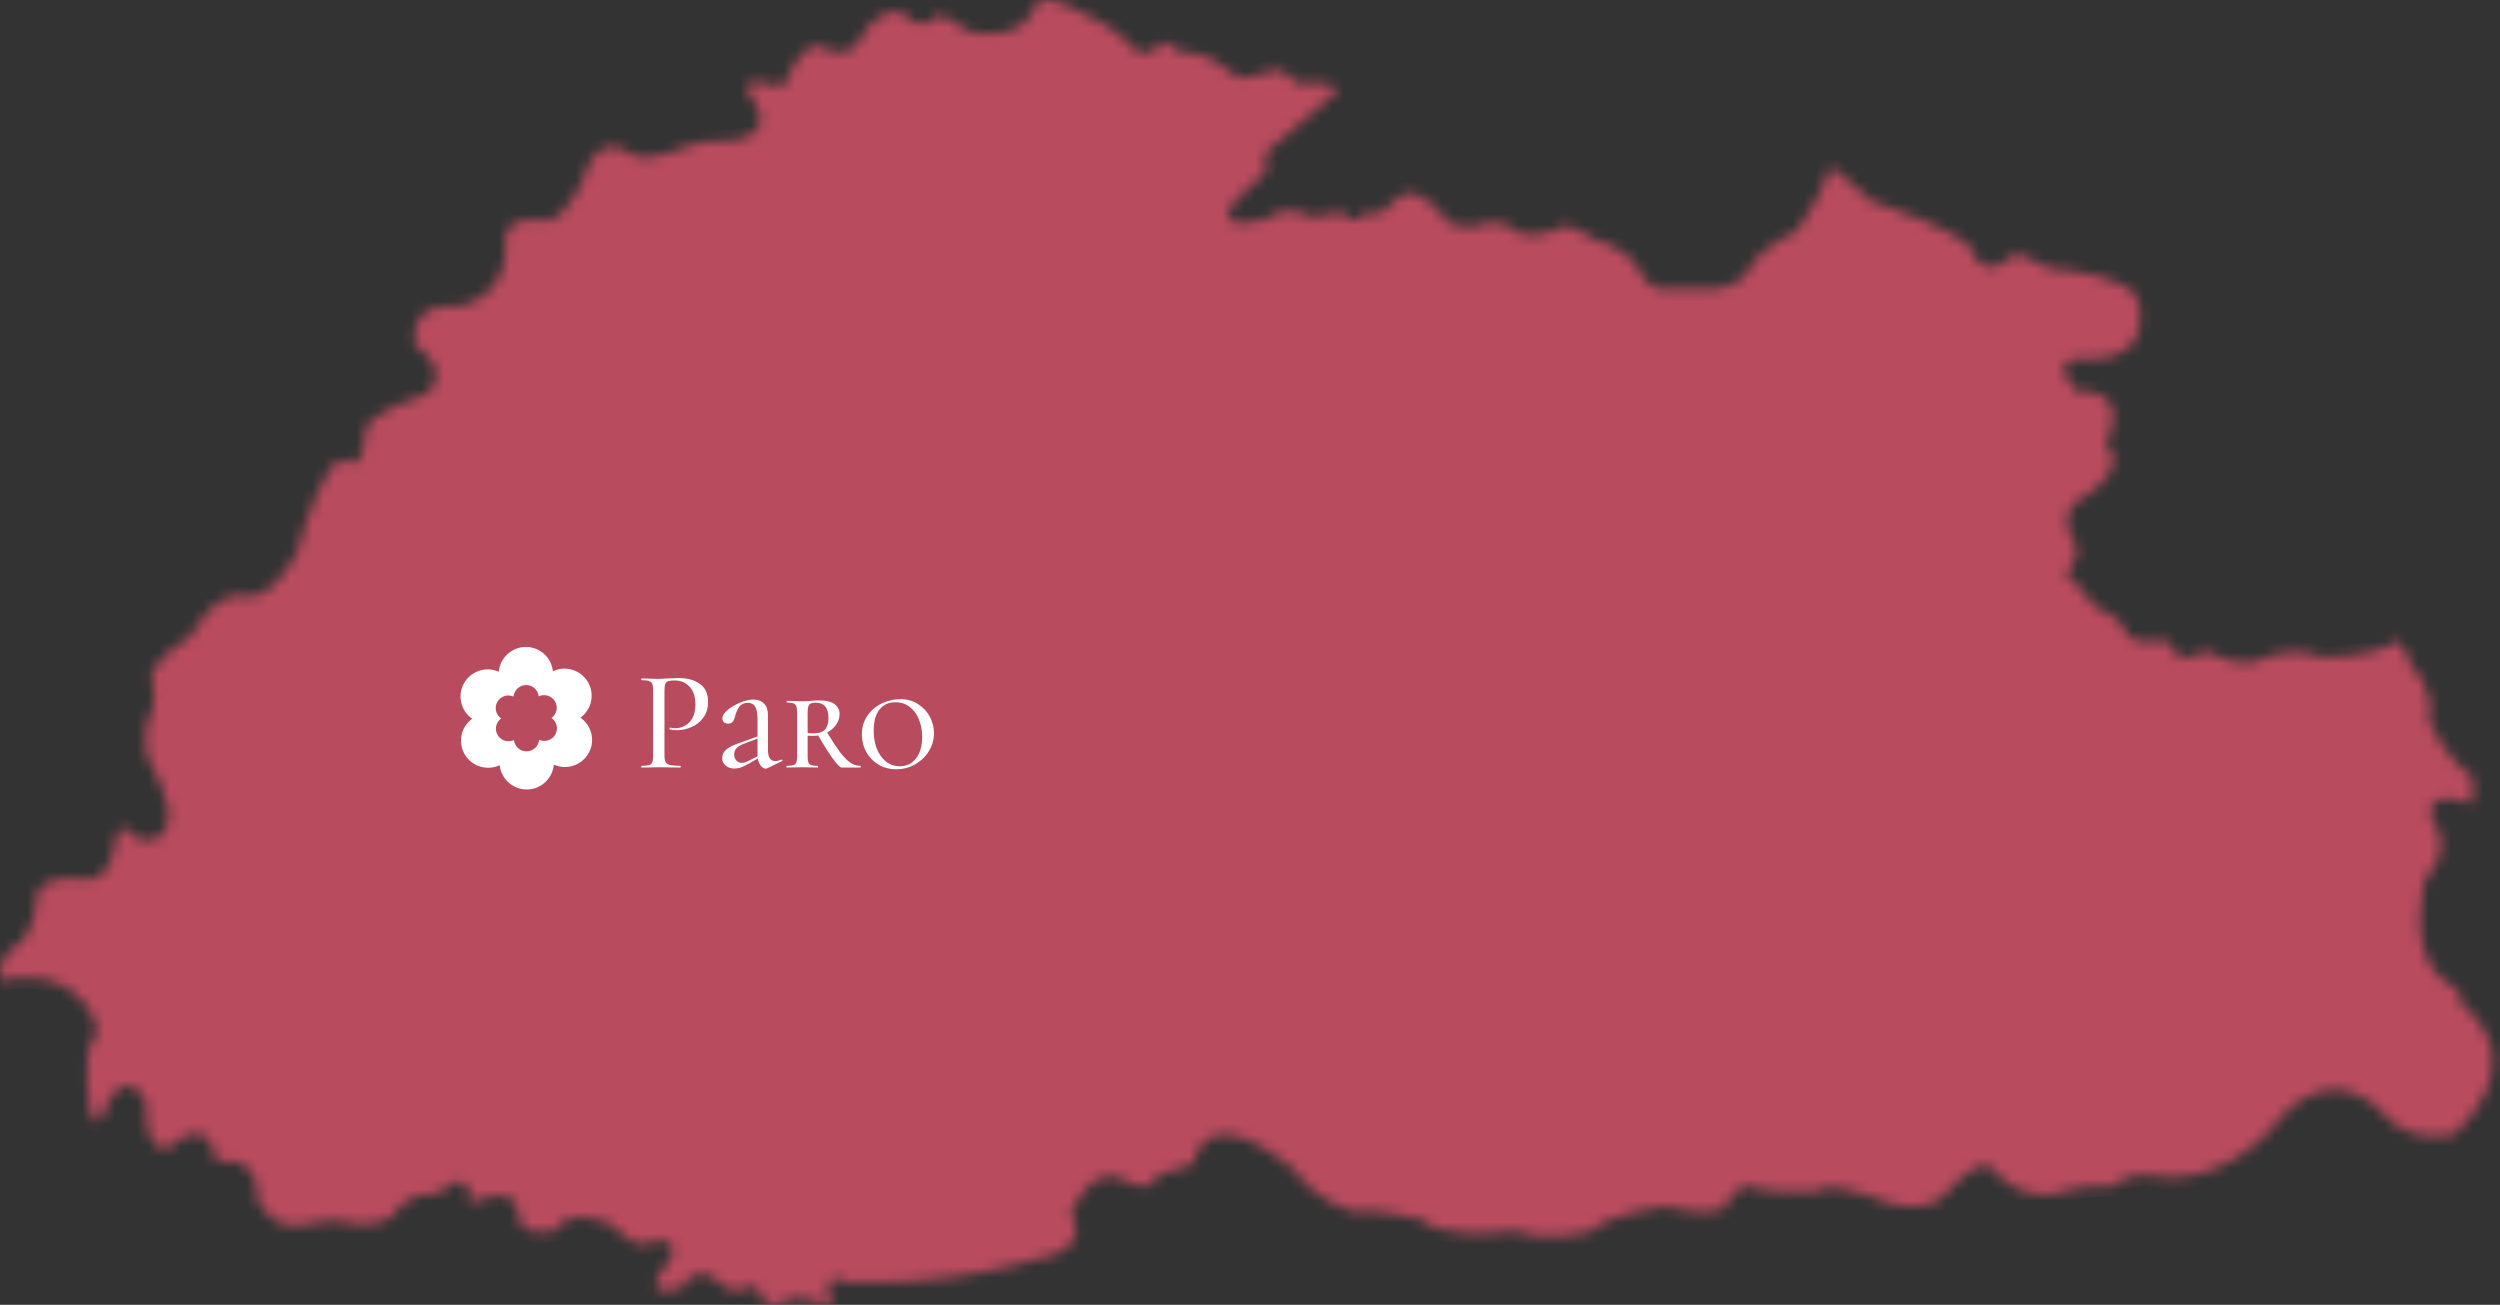 <svg width="228" height="119" viewBox="0 0 228 119" fill="none" xmlns="http://www.w3.org/2000/svg">
<rect x="0" y="0" width="228" height="119" fill="#333333" stroke="none"/>
<path d="M47.976 66.309C48.826 66.309 49.515 65.62 49.515 64.77C49.515 63.92 48.826 63.231 47.976 63.231C47.126 63.231 46.437 63.92 46.437 64.77C46.437 65.62 47.126 66.309 47.976 66.309Z" fill="#B94B5E"/>
<mask id="path-2-inside-1_426_2" fill="white">
<path d="M224.663 91.74L224.541 91.653L224.516 91.511C224.24 89.96 223.654 89.844 223.572 89.836L223.413 89.872L223.311 89.771C219.303 87.097 221.103 80.478 221.182 80.197L221.204 80.117L221.26 80.055C223.854 77.195 221.956 74.915 221.873 74.819L221.834 74.772L221.811 74.714C221.548 74.035 221.602 73.519 221.972 73.184C222.723 72.504 224.546 72.983 225.457 73.283C225.634 72.057 225.486 71.093 225.419 70.746C223.305 69.463 221.645 66.049 221.575 65.901L221.525 65.796L221.548 65.684C222.118 62.894 220.065 60.91 220.044 60.891L219.983 60.832L219.953 60.754C219.213 58.737 218.716 58.475 218.623 58.442L218.616 58.454L218.589 58.469C216.769 59.934 212.1 59.951 211.903 59.951H211.828L211.759 59.926C208.964 58.876 206.675 59.946 206.525 60.02C204.612 61.131 202.001 59.788 201.328 59.404L198.821 60.148L198.68 59.856C198.272 59.012 197.794 58.5 197.296 58.375C196.869 58.266 196.549 58.477 196.535 58.486L196.445 58.546L196.331 58.554C195.414 58.605 193.827 58.399 193.697 57.303C193.628 56.718 192.115 55.756 191.062 55.261L190.948 55.206L190.89 55.099C190.428 54.233 188.629 52.536 188.611 52.519L188.339 52.263L188.611 52.008C189.943 50.756 189.233 49.525 189.178 49.435C187.968 47.772 188.683 46.359 189.23 45.845L189.262 45.814L189.302 45.791C191.399 44.591 192.583 43.349 192.724 42.195C192.838 41.258 192.23 40.685 192.205 40.662L192.017 40.49L192.119 40.261C192.856 38.633 192.932 37.416 192.346 36.641C191.507 35.533 189.548 35.645 189.529 35.646L189.329 35.66L189.203 35.514C188.336 34.508 188.06 33.766 188.359 33.249C188.709 32.644 189.638 32.703 189.782 32.717C192.006 32.85 193.568 32.403 194.422 31.387C195.724 29.841 195.002 27.415 194.954 27.261C194.199 25.352 188.961 24.61 187.001 24.484L186.91 24.478L186.832 24.435C184.717 23.255 183.951 23.132 183.719 23.132L183.733 23.196L183.587 23.333C182.783 24.089 182.023 24.418 181.331 24.312C180.514 24.188 180.139 23.501 180.124 23.472L180.074 23.378L180.085 23.273C180.115 23.01 179.881 22.011 175.641 20.197C173.275 19.185 170.842 18.429 170.817 18.422L170.73 18.396L170.665 18.334C168.289 16.102 167.308 15.422 166.923 15.215C166.128 17.871 164.045 20.825 163.954 20.953L163.9 21.028L163.816 21.07C160.823 22.576 159.927 23.812 159.788 24.024C159.334 25.815 157.004 26.281 156.904 26.3L156.865 26.308H151.923C150.415 26.64 149.578 24.848 149.543 24.771C148.561 22.569 145.549 21.887 145.519 21.88L145.446 21.864L145.385 21.823C143.56 20.605 142.762 20.57 142.504 20.611C142.384 20.63 142.335 20.67 142.322 20.684L142.28 20.776L142.164 20.836C140.574 21.666 138.84 21.353 138.767 21.34L138.663 21.321L138.585 21.254C137.154 20.038 135.891 20.268 135.683 20.317C133.795 21.222 132.036 20.253 131.961 20.211L131.853 20.149L131.805 20.041C131.208 18.71 129.617 17.986 129.601 17.979L129.55 17.956L129.508 17.92C129.21 17.665 128.891 17.563 128.532 17.604C127.597 17.711 126.579 18.769 126.113 19.359C125.83 19.392 125.547 19.424 125.287 19.512L125.269 19.45C125.242 19.355 125.211 19.346 125.199 19.343C124.958 19.275 124.322 19.603 123.749 20.009C123.744 20.009 123.74 20.009 123.735 20.009C123.597 20.017 123.46 20.026 123.323 20.041C123.104 20.054 122.878 20.053 122.693 20.003L122.644 19.236C120.647 19.852 119.457 19.721 119.403 19.715L119.325 19.706L119.257 19.668C117.146 18.505 115.613 19.908 115.598 19.923L115.525 19.991L115.425 20.017C113.416 20.514 112.424 20.479 112.104 19.897C111.635 19.042 113.337 17.576 114.091 16.986L114.102 16.976C116.21 15.457 115.44 14.423 115.407 14.38L115.202 14.117L115.456 13.893L121.703 8.586C121.842 8.334 121.866 8.143 121.776 8.017C121.427 7.529 119.655 7.49 118.508 7.62L118.286 7.646L118.153 7.477C116.984 5.991 115.939 6.474 115.895 6.496L115.842 6.517C113.468 7.301 112.842 7.132 112.636 6.874C109.908 4.469 108.092 4.818 108.073 4.822L107.883 4.862L107.732 4.743C106.658 3.872 106.108 3.808 105.966 3.859C105.589 4.425 105.136 4.742 104.618 4.803C103.853 4.891 103.28 4.36 103.256 4.337L103.22 4.304L103.194 4.263C102.355 2.901 99.18 1.397 99.147 1.381L99.121 1.368C96.335 -0.211 95.193 -0.089 94.761 0.124C94.375 0.314 94.34 0.683 94.34 0.687L94.336 0.745L94.313 0.798C93.235 3.362 89.979 3.28 88.41 2.879L88.335 2.86L88.275 2.815C86.106 1.236 85.504 1.4 85.443 1.424C85.438 1.427 85.43 1.41 85.427 1.41V1.411L85.413 1.515L85.343 1.596C84.571 2.483 83.527 2.125 83.082 1.811L83.043 1.785L83.014 1.75C82.587 1.252 82.125 1.015 81.604 1.028C80.365 1.056 79.165 2.448 78.954 2.704C78.553 3.776 77.956 4.441 77.184 4.68C76.145 5 75.213 4.405 75.174 4.38C74.824 4.164 74.478 4.112 74.121 4.225C72.9 4.615 71.85 6.802 71.549 7.612L71.432 7.925L71.089 7.842C68.614 7.243 68.187 7.65 68.127 7.738C67.945 8.001 68.345 8.672 68.6 8.972L68.626 9.006C69.336 10.074 69.502 10.965 69.117 11.654C68.517 12.728 66.821 12.812 66.749 12.816H66.725H66.7C63.875 12.594 61.328 13.847 61.302 13.861L61.24 13.885C58.482 14.726 57.679 14.247 57.449 13.945C56.719 13.451 56.037 13.277 55.42 13.427C54.39 13.677 53.806 14.739 53.726 14.895C52.283 19.402 50.269 20.061 50.183 20.088L50.093 20.114L50.001 20.1C48.489 19.862 47.345 20.015 46.693 20.542C46.111 21.013 46.078 21.64 46.076 21.739C46.672 26.949 42.105 27.918 42.058 27.927L42.002 27.938L41.944 27.933C40.271 27.796 39.087 28.097 38.424 28.828C37.605 29.732 37.791 31.078 37.869 31.478C39.173 32.438 39.817 33.392 39.783 34.31C39.743 35.349 38.844 35.915 38.805 35.938L38.769 35.96L38.728 35.974C33.871 37.669 33.412 38.865 33.372 39.023L33.385 39.066L33.368 39.062C33.286 40.959 32.952 41.945 32.314 42.168C31.946 42.297 31.609 42.125 31.433 41.977C31.292 41.91 31.156 41.907 31 41.97C29.582 42.535 27.848 47.425 27.088 50.374L27.076 50.418L27.053 50.459C24.61 54.743 22.823 54.46 22.486 54.359C19.459 53.755 17.516 57.835 17.496 57.877L17.45 57.977L17.353 58.036C13.95 60.1 13.815 61.648 13.813 61.856C14.23 63.152 13.983 64.343 13.973 64.393L13.954 64.456C12.497 67.914 13.729 69.599 13.742 69.615L13.776 69.667C15.407 72.766 15.796 74.878 14.931 75.945C14.2 76.846 12.918 76.626 12.864 76.616L12.738 76.593L12.652 76.505C11.675 75.5 11.218 75.511 11.068 75.562C10.696 75.688 10.533 76.479 10.515 76.821L10.513 76.851C10.292 78.403 9.785 79.436 9.007 79.922C8.432 80.28 7.909 80.214 7.758 80.183C5.455 79.959 4.383 80.373 3.889 80.761C3.453 81.103 3.421 81.46 3.42 81.474C3.249 84.85 1.853 85.954 1.794 86L1.747 86.03C-0.08 87.049 -0.065 88.697 0.036 89.396C2.576 88.905 4.667 89.167 6.256 90.177C8.448 91.57 8.845 93.863 8.862 93.96L8.89 94.133L8.762 94.261C7.845 95.179 7.869 97.728 7.956 98.633V98.656C8.049 101.965 8.673 102.236 8.745 102.255C8.89 102.296 9.157 102.068 9.29 101.909C9.956 99.996 10.699 99.05 11.56 99.018C12.61 98.977 13.225 100.313 13.293 100.465L13.324 100.536L13.322 100.614C13.242 103.524 13.956 104.346 14.389 104.577C14.908 104.854 15.52 104.577 15.669 104.503C16.524 103.681 17.327 103.32 18.054 103.43C18.91 103.56 19.292 104.293 19.307 104.324L19.352 104.412L19.343 104.51C19.298 105.044 19.4 105.431 19.646 105.657C19.937 105.925 20.359 105.907 20.403 105.904C21.3 105.792 22.026 105.983 22.56 106.471C23.546 107.372 23.508 109 23.477 109.446C25.256 112.619 27.699 111.71 27.803 111.669L27.835 111.655L27.872 111.648C29.045 111.412 30.751 111.333 30.823 111.33L30.885 111.327L30.947 111.344C34.495 112.296 35.814 110.895 35.962 110.72C37.094 108.768 39.276 108.822 40.003 108.901C40.764 108.046 41.413 107.69 41.985 107.816C42.649 107.96 42.831 108.668 42.849 108.747L42.871 108.845L42.838 108.939C42.685 109.37 42.725 109.558 42.769 109.597C42.839 109.662 43.129 109.638 43.323 109.573C44.916 108.933 46.017 108.875 46.689 109.396C47.36 109.915 47.29 110.815 47.242 111.121C47.423 111.609 47.726 111.947 48.168 112.152C49.087 112.577 50.319 112.3 50.759 112.177C50.962 111.72 51.306 111.391 51.784 111.197C53.297 110.585 55.66 111.631 55.759 111.676L55.829 111.707L55.88 111.761C57.172 113.132 58.07 113.452 58.597 113.48C58.978 113.5 59.173 113.362 59.174 113.361L59.246 113.3L59.34 113.279C59.99 113.128 60.895 112.993 61.258 113.557C61.75 114.32 60.609 115.701 60.048 116.306C59.786 116.887 59.745 117.31 59.932 117.499C60.273 117.844 61.416 117.688 62.22 117.452C62.44 116.898 62.786 116.521 63.254 116.331C64.056 116.007 64.888 116.39 64.923 116.407L64.991 116.439L65.041 116.492C66.375 117.925 67.366 117.731 67.592 117.661C67.866 117.421 68.145 117.299 68.422 117.299C68.481 117.299 68.54 117.305 68.597 117.316C69.13 117.415 69.371 117.928 69.396 117.986L69.412 118.022L69.419 118.061C69.496 118.457 69.666 118.731 69.922 118.872C70.316 119.089 70.834 118.972 70.954 118.939C72.764 118.016 73.642 118.432 73.93 118.649C75.477 119.02 75.908 118.907 76.002 118.865C75.988 118.795 75.908 118.665 75.843 118.591L75.795 118.539L75.772 118.475C75.519 117.786 75.325 117.038 75.802 116.719C76.203 116.452 76.749 116.741 77.014 116.916C86.912 117.348 94.167 114.941 94.239 114.916L94.302 114.901C96.281 114.569 97.51 113.934 97.951 113.015C98.452 111.971 97.76 110.882 97.753 110.871L97.651 110.713L97.728 110.542C98.572 108.67 99.593 107.591 100.762 107.335C101.804 107.107 102.585 107.622 102.755 107.747C103.583 108.189 104.262 108.317 104.775 108.124C105.354 107.907 105.55 107.33 105.551 107.324L105.616 107.121L105.835 107.074C108.306 106.538 108.854 106.105 108.972 105.968L108.863 105.879L108.937 105.652C109.313 104.513 109.989 103.816 110.946 103.579C113.709 102.897 117.812 106.506 117.985 106.66L118.017 106.688L118.041 106.721C120.21 109.778 123.199 110.425 123.658 110.508C125.496 110.187 129.411 111.182 129.581 111.225L129.686 111.252L129.76 111.326C131.271 112.835 136.284 112.513 138.087 112.263L138.189 112.248L138.286 112.284C140.959 113.289 144.474 112.464 145.109 112.301C146.757 110.651 151.622 110.06 151.832 110.034L151.913 110.025L151.99 110.046C155.226 110.954 156.91 110.365 157.357 110.158C157.75 108.574 159.037 108.175 159.687 108.189L159.81 108.192L159.909 108.262C160.534 108.703 163.732 108.74 165.704 108.66C166.808 107.791 169.639 108.771 170.215 108.985L170.238 108.994C175.984 111.546 177.706 108.625 177.777 108.5L177.801 108.458L177.837 108.421C179.48 106.759 180.597 106.087 181.355 106.312C181.699 106.413 181.869 106.672 181.936 106.87C184.259 109.411 187.023 108.953 187.297 108.9C189.924 108.051 192.128 108.102 192.941 108.161C193.441 107.174 195.444 107.143 195.693 107.143H195.738L195.782 107.153C202.151 108.566 206.813 103.337 207.018 103.101C208.792 100.708 210.705 99.457 212.704 99.382C215.328 99.285 217.08 101.261 217.153 101.345L217.166 101.36C219.492 104.34 223.21 103.608 223.832 103.46C226.336 101.047 227.514 98.674 227.337 96.405C227.11 93.509 224.693 91.763 224.668 91.746L224.663 91.74Z"/>
</mask>
<path d="M224.663 91.74L224.541 91.653L224.516 91.511C224.24 89.96 223.654 89.844 223.572 89.836L223.413 89.872L223.311 89.771C219.303 87.097 221.103 80.478 221.182 80.197L221.204 80.117L221.26 80.055C223.854 77.195 221.956 74.915 221.873 74.819L221.834 74.772L221.811 74.714C221.548 74.035 221.602 73.519 221.972 73.184C222.723 72.504 224.546 72.983 225.457 73.283C225.634 72.057 225.486 71.093 225.419 70.746C223.305 69.463 221.645 66.049 221.575 65.901L221.525 65.796L221.548 65.684C222.118 62.894 220.065 60.91 220.044 60.891L219.983 60.832L219.953 60.754C219.213 58.737 218.716 58.475 218.623 58.442L218.616 58.454L218.589 58.469C216.769 59.934 212.1 59.951 211.903 59.951H211.828L211.759 59.926C208.964 58.876 206.675 59.946 206.525 60.02C204.612 61.131 202.001 59.788 201.328 59.404L198.821 60.148L198.68 59.856C198.272 59.012 197.794 58.5 197.296 58.375C196.869 58.266 196.549 58.477 196.535 58.486L196.445 58.546L196.331 58.554C195.414 58.605 193.827 58.399 193.697 57.303C193.628 56.718 192.115 55.756 191.062 55.261L190.948 55.206L190.89 55.099C190.428 54.233 188.629 52.536 188.611 52.519L188.339 52.263L188.611 52.008C189.943 50.756 189.233 49.525 189.178 49.435C187.968 47.772 188.683 46.359 189.23 45.845L189.262 45.814L189.302 45.791C191.399 44.591 192.583 43.349 192.724 42.195C192.838 41.258 192.23 40.685 192.205 40.662L192.017 40.49L192.119 40.261C192.856 38.633 192.932 37.416 192.346 36.641C191.507 35.533 189.548 35.645 189.529 35.646L189.329 35.66L189.203 35.514C188.336 34.508 188.06 33.766 188.359 33.249C188.709 32.644 189.638 32.703 189.782 32.717C192.006 32.85 193.568 32.403 194.422 31.387C195.724 29.841 195.002 27.415 194.954 27.261C194.199 25.352 188.961 24.61 187.001 24.484L186.91 24.478L186.832 24.435C184.717 23.255 183.951 23.132 183.719 23.132L183.733 23.196L183.587 23.333C182.783 24.089 182.023 24.418 181.331 24.312C180.514 24.188 180.139 23.501 180.124 23.472L180.074 23.378L180.085 23.273C180.115 23.01 179.881 22.011 175.641 20.197C173.275 19.185 170.842 18.429 170.817 18.422L170.73 18.396L170.665 18.334C168.289 16.102 167.308 15.422 166.923 15.215C166.128 17.871 164.045 20.825 163.954 20.953L163.9 21.028L163.816 21.07C160.823 22.576 159.927 23.812 159.788 24.024C159.334 25.815 157.004 26.281 156.904 26.3L156.865 26.308H151.923C150.415 26.64 149.578 24.848 149.543 24.771C148.561 22.569 145.549 21.887 145.519 21.88L145.446 21.864L145.385 21.823C143.56 20.605 142.762 20.57 142.504 20.611C142.384 20.63 142.335 20.67 142.322 20.684L142.28 20.776L142.164 20.836C140.574 21.666 138.84 21.353 138.767 21.34L138.663 21.321L138.585 21.254C137.154 20.038 135.891 20.268 135.683 20.317C133.795 21.222 132.036 20.253 131.961 20.211L131.853 20.149L131.805 20.041C131.208 18.71 129.617 17.986 129.601 17.979L129.55 17.956L129.508 17.92C129.21 17.665 128.891 17.563 128.532 17.604C127.597 17.711 126.579 18.769 126.113 19.359C125.83 19.392 125.547 19.424 125.287 19.512L125.269 19.45C125.242 19.355 125.211 19.346 125.199 19.343C124.958 19.275 124.322 19.603 123.749 20.009C123.744 20.009 123.74 20.009 123.735 20.009C123.597 20.017 123.46 20.026 123.323 20.041C123.104 20.054 122.878 20.053 122.693 20.003L122.644 19.236C120.647 19.852 119.457 19.721 119.403 19.715L119.325 19.706L119.257 19.668C117.146 18.505 115.613 19.908 115.598 19.923L115.525 19.991L115.425 20.017C113.416 20.514 112.424 20.479 112.104 19.897C111.635 19.042 113.337 17.576 114.091 16.986L114.102 16.976C116.21 15.457 115.44 14.423 115.407 14.38L115.202 14.117L115.456 13.893L121.703 8.586C121.842 8.334 121.866 8.143 121.776 8.017C121.427 7.529 119.655 7.49 118.508 7.62L118.286 7.646L118.153 7.477C116.984 5.991 115.939 6.474 115.895 6.496L115.842 6.517C113.468 7.301 112.842 7.132 112.636 6.874C109.908 4.469 108.092 4.818 108.073 4.822L107.883 4.862L107.732 4.743C106.658 3.872 106.108 3.808 105.966 3.859C105.589 4.425 105.136 4.742 104.618 4.803C103.853 4.891 103.28 4.36 103.256 4.337L103.22 4.304L103.194 4.263C102.355 2.901 99.18 1.397 99.147 1.381L99.121 1.368C96.335 -0.211 95.193 -0.089 94.761 0.124C94.375 0.314 94.34 0.683 94.34 0.687L94.336 0.745L94.313 0.798C93.235 3.362 89.979 3.28 88.41 2.879L88.335 2.86L88.275 2.815C86.106 1.236 85.504 1.4 85.443 1.424C85.438 1.427 85.43 1.41 85.427 1.41V1.411L85.413 1.515L85.343 1.596C84.571 2.483 83.527 2.125 83.082 1.811L83.043 1.785L83.014 1.75C82.587 1.252 82.125 1.015 81.604 1.028C80.365 1.056 79.165 2.448 78.954 2.704C78.553 3.776 77.956 4.441 77.184 4.68C76.145 5 75.213 4.405 75.174 4.38C74.824 4.164 74.478 4.112 74.121 4.225C72.9 4.615 71.85 6.802 71.549 7.612L71.432 7.925L71.089 7.842C68.614 7.243 68.187 7.65 68.127 7.738C67.945 8.001 68.345 8.672 68.6 8.972L68.626 9.006C69.336 10.074 69.502 10.965 69.117 11.654C68.517 12.728 66.821 12.812 66.749 12.816H66.725H66.7C63.875 12.594 61.328 13.847 61.302 13.861L61.24 13.885C58.482 14.726 57.679 14.247 57.449 13.945C56.719 13.451 56.037 13.277 55.42 13.427C54.39 13.677 53.806 14.739 53.726 14.895C52.283 19.402 50.269 20.061 50.183 20.088L50.093 20.114L50.001 20.1C48.489 19.862 47.345 20.015 46.693 20.542C46.111 21.013 46.078 21.64 46.076 21.739C46.672 26.949 42.105 27.918 42.058 27.927L42.002 27.938L41.944 27.933C40.271 27.796 39.087 28.097 38.424 28.828C37.605 29.732 37.791 31.078 37.869 31.478C39.173 32.438 39.817 33.392 39.783 34.31C39.743 35.349 38.844 35.915 38.805 35.938L38.769 35.96L38.728 35.974C33.871 37.669 33.412 38.865 33.372 39.023L33.385 39.066L33.368 39.062C33.286 40.959 32.952 41.945 32.314 42.168C31.946 42.297 31.609 42.125 31.433 41.977C31.292 41.91 31.156 41.907 31 41.97C29.582 42.535 27.848 47.425 27.088 50.374L27.076 50.418L27.053 50.459C24.61 54.743 22.823 54.46 22.486 54.359C19.459 53.755 17.516 57.835 17.496 57.877L17.45 57.977L17.353 58.036C13.95 60.1 13.815 61.648 13.813 61.856C14.23 63.152 13.983 64.343 13.973 64.393L13.954 64.456C12.497 67.914 13.729 69.599 13.742 69.615L13.776 69.667C15.407 72.766 15.796 74.878 14.931 75.945C14.2 76.846 12.918 76.626 12.864 76.616L12.738 76.593L12.652 76.505C11.675 75.5 11.218 75.511 11.068 75.562C10.696 75.688 10.533 76.479 10.515 76.821L10.513 76.851C10.292 78.403 9.785 79.436 9.007 79.922C8.432 80.28 7.909 80.214 7.758 80.183C5.455 79.959 4.383 80.373 3.889 80.761C3.453 81.103 3.421 81.46 3.42 81.474C3.249 84.85 1.853 85.954 1.794 86L1.747 86.03C-0.08 87.049 -0.065 88.697 0.036 89.396C2.576 88.905 4.667 89.167 6.256 90.177C8.448 91.57 8.845 93.863 8.862 93.96L8.89 94.133L8.762 94.261C7.845 95.179 7.869 97.728 7.956 98.633V98.656C8.049 101.965 8.673 102.236 8.745 102.255C8.89 102.296 9.157 102.068 9.29 101.909C9.956 99.996 10.699 99.05 11.56 99.018C12.61 98.977 13.225 100.313 13.293 100.465L13.324 100.536L13.322 100.614C13.242 103.524 13.956 104.346 14.389 104.577C14.908 104.854 15.52 104.577 15.669 104.503C16.524 103.681 17.327 103.32 18.054 103.43C18.91 103.56 19.292 104.293 19.307 104.324L19.352 104.412L19.343 104.51C19.298 105.044 19.4 105.431 19.646 105.657C19.937 105.925 20.359 105.907 20.403 105.904C21.3 105.792 22.026 105.983 22.56 106.471C23.546 107.372 23.508 109 23.477 109.446C25.256 112.619 27.699 111.71 27.803 111.669L27.835 111.655L27.872 111.648C29.045 111.412 30.751 111.333 30.823 111.33L30.885 111.327L30.947 111.344C34.495 112.296 35.814 110.895 35.962 110.72C37.094 108.768 39.276 108.822 40.003 108.901C40.764 108.046 41.413 107.69 41.985 107.816C42.649 107.96 42.831 108.668 42.849 108.747L42.871 108.845L42.838 108.939C42.685 109.37 42.725 109.558 42.769 109.597C42.839 109.662 43.129 109.638 43.323 109.573C44.916 108.933 46.017 108.875 46.689 109.396C47.36 109.915 47.29 110.815 47.242 111.121C47.423 111.609 47.726 111.947 48.168 112.152C49.087 112.577 50.319 112.3 50.759 112.177C50.962 111.72 51.306 111.391 51.784 111.197C53.297 110.585 55.66 111.631 55.759 111.676L55.829 111.707L55.88 111.761C57.172 113.132 58.07 113.452 58.597 113.48C58.978 113.5 59.173 113.362 59.174 113.361L59.246 113.3L59.34 113.279C59.99 113.128 60.895 112.993 61.258 113.557C61.75 114.32 60.609 115.701 60.048 116.306C59.786 116.887 59.745 117.31 59.932 117.499C60.273 117.844 61.416 117.688 62.22 117.452C62.44 116.898 62.786 116.521 63.254 116.331C64.056 116.007 64.888 116.39 64.923 116.407L64.991 116.439L65.041 116.492C66.375 117.925 67.366 117.731 67.592 117.661C67.866 117.421 68.145 117.299 68.422 117.299C68.481 117.299 68.54 117.305 68.597 117.316C69.13 117.415 69.371 117.928 69.396 117.986L69.412 118.022L69.419 118.061C69.496 118.457 69.666 118.731 69.922 118.872C70.316 119.089 70.834 118.972 70.954 118.939C72.764 118.016 73.642 118.432 73.93 118.649C75.477 119.02 75.908 118.907 76.002 118.865C75.988 118.795 75.908 118.665 75.843 118.591L75.795 118.539L75.772 118.475C75.519 117.786 75.325 117.038 75.802 116.719C76.203 116.452 76.749 116.741 77.014 116.916C86.912 117.348 94.167 114.941 94.239 114.916L94.302 114.901C96.281 114.569 97.51 113.934 97.951 113.015C98.452 111.971 97.76 110.882 97.753 110.871L97.651 110.713L97.728 110.542C98.572 108.67 99.593 107.591 100.762 107.335C101.804 107.107 102.585 107.622 102.755 107.747C103.583 108.189 104.262 108.317 104.775 108.124C105.354 107.907 105.55 107.33 105.551 107.324L105.616 107.121L105.835 107.074C108.306 106.538 108.854 106.105 108.972 105.968L108.863 105.879L108.937 105.652C109.313 104.513 109.989 103.816 110.946 103.579C113.709 102.897 117.812 106.506 117.985 106.66L118.017 106.688L118.041 106.721C120.21 109.778 123.199 110.425 123.658 110.508C125.496 110.187 129.411 111.182 129.581 111.225L129.686 111.252L129.76 111.326C131.271 112.835 136.284 112.513 138.087 112.263L138.189 112.248L138.286 112.284C140.959 113.289 144.474 112.464 145.109 112.301C146.757 110.651 151.622 110.06 151.832 110.034L151.913 110.025L151.99 110.046C155.226 110.954 156.91 110.365 157.357 110.158C157.75 108.574 159.037 108.175 159.687 108.189L159.81 108.192L159.909 108.262C160.534 108.703 163.732 108.74 165.704 108.66C166.808 107.791 169.639 108.771 170.215 108.985L170.238 108.994C175.984 111.546 177.706 108.625 177.777 108.5L177.801 108.458L177.837 108.421C179.48 106.759 180.597 106.087 181.355 106.312C181.699 106.413 181.869 106.672 181.936 106.87C184.259 109.411 187.023 108.953 187.297 108.9C189.924 108.051 192.128 108.102 192.941 108.161C193.441 107.174 195.444 107.143 195.693 107.143H195.738L195.782 107.153C202.151 108.566 206.813 103.337 207.018 103.101C208.792 100.708 210.705 99.457 212.704 99.382C215.328 99.285 217.08 101.261 217.153 101.345L217.166 101.36C219.492 104.34 223.21 103.608 223.832 103.46C226.336 101.047 227.514 98.674 227.337 96.405C227.11 93.509 224.693 91.763 224.668 91.746L224.663 91.74Z" fill="#B94B5E" stroke="#B94B5E" stroke-width="2" mask="url(#path-2-inside-1_426_2)"/>
<path d="M60.6 68.895C60.6 69.172 60.635 69.376 60.704 69.506C60.773 69.627 60.903 69.714 61.094 69.766C61.293 69.818 61.61 69.844 62.043 69.844C62.069 69.844 62.082 69.87 62.082 69.922C62.082 69.974 62.069 70 62.043 70C61.688 70 61.41 69.996 61.211 69.987L60.08 69.974L59.183 69.987C59.018 69.996 58.797 70 58.52 70C58.494 70 58.481 69.974 58.481 69.922C58.481 69.87 58.494 69.844 58.52 69.844C58.832 69.844 59.057 69.822 59.196 69.779C59.335 69.736 59.43 69.653 59.482 69.532C59.534 69.402 59.56 69.207 59.56 68.947V62.928C59.56 62.668 59.534 62.477 59.482 62.356C59.43 62.235 59.33 62.152 59.183 62.109C59.044 62.057 58.823 62.031 58.52 62.031C58.494 62.031 58.481 62.005 58.481 61.953C58.481 61.901 58.494 61.875 58.52 61.875L59.17 61.888C59.551 61.905 59.85 61.914 60.067 61.914C60.275 61.914 60.522 61.901 60.808 61.875C60.912 61.875 61.072 61.871 61.289 61.862C61.514 61.845 61.709 61.836 61.874 61.836C62.689 61.836 63.343 62.018 63.837 62.382C64.331 62.737 64.578 63.279 64.578 64.007C64.578 64.57 64.435 65.047 64.149 65.437C63.872 65.827 63.512 66.117 63.07 66.308C62.637 66.499 62.186 66.594 61.718 66.594C61.467 66.594 61.259 66.572 61.094 66.529C61.068 66.529 61.055 66.507 61.055 66.464C61.055 66.438 61.059 66.412 61.068 66.386C61.085 66.36 61.103 66.351 61.12 66.36C61.259 66.395 61.41 66.412 61.575 66.412C62.095 66.412 62.533 66.226 62.888 65.853C63.243 65.48 63.421 64.943 63.421 64.241C63.421 63.556 63.248 63.023 62.901 62.642C62.554 62.252 62.095 62.057 61.523 62.057C61.254 62.057 61.059 62.079 60.938 62.122C60.817 62.157 60.73 62.239 60.678 62.369C60.626 62.49 60.6 62.685 60.6 62.954V68.895ZM69.842 70.104C69.738 70.104 69.625 70.056 69.504 69.961C69.391 69.866 69.291 69.718 69.205 69.519C69.127 69.32 69.088 69.068 69.088 68.765V65.619C69.088 65.09 69.018 64.705 68.88 64.462C68.741 64.219 68.52 64.098 68.217 64.098C67.861 64.098 67.593 64.224 67.411 64.475C67.237 64.726 67.103 65.047 67.008 65.437C66.912 65.81 66.717 65.996 66.423 65.996C66.258 65.996 66.124 65.953 66.02 65.866C65.924 65.771 65.877 65.649 65.877 65.502C65.877 65.277 66.033 65.03 66.345 64.761C66.665 64.492 67.047 64.267 67.489 64.085C67.939 63.894 68.351 63.799 68.724 63.799C69.122 63.799 69.439 63.92 69.673 64.163C69.915 64.397 70.037 64.752 70.037 65.229V68.323C70.037 68.739 70.097 69.025 70.219 69.181C70.34 69.337 70.505 69.415 70.713 69.415C70.851 69.415 71.038 69.367 71.272 69.272H71.285C71.319 69.272 71.341 69.294 71.35 69.337C71.367 69.372 71.358 69.398 71.324 69.415L69.946 70.078L69.842 70.104ZM66.969 70.091C66.648 70.091 66.384 70 66.176 69.818C65.968 69.636 65.864 69.419 65.864 69.168C65.864 68.865 65.968 68.613 66.176 68.414C66.384 68.206 66.739 68.011 67.242 67.829L69.322 67.075L69.361 67.257L67.749 67.868C67.463 67.981 67.259 68.115 67.138 68.271C67.016 68.418 66.956 68.596 66.956 68.804C66.956 69.021 67.021 69.203 67.151 69.35C67.289 69.497 67.454 69.571 67.645 69.571C67.827 69.571 68.043 69.506 68.295 69.376L69.452 68.791L69.465 68.973L68.282 69.649C67.987 69.814 67.74 69.931 67.541 70C67.35 70.061 67.159 70.091 66.969 70.091ZM74.567 69.844C74.593 69.844 74.606 69.87 74.606 69.922C74.606 69.974 74.593 70 74.567 70C74.325 70 74.134 69.996 73.995 69.987L73.163 69.974L72.357 69.987C72.21 69.996 72.006 70 71.746 70C71.729 70 71.72 69.974 71.72 69.922C71.72 69.87 71.729 69.844 71.746 69.844C72.024 69.844 72.227 69.822 72.357 69.779C72.487 69.736 72.574 69.653 72.617 69.532C72.669 69.402 72.695 69.207 72.695 68.947V64.969C72.695 64.709 72.669 64.518 72.617 64.397C72.574 64.276 72.487 64.193 72.357 64.15C72.236 64.098 72.041 64.072 71.772 64.072C71.746 64.072 71.733 64.046 71.733 63.994C71.733 63.942 71.746 63.916 71.772 63.916L72.37 63.929C72.7 63.946 72.964 63.955 73.163 63.955C73.328 63.955 73.475 63.951 73.605 63.942C73.744 63.933 73.861 63.925 73.956 63.916C74.234 63.89 74.489 63.877 74.723 63.877C75.321 63.877 75.776 63.985 76.088 64.202C76.409 64.419 76.569 64.731 76.569 65.138C76.569 65.493 76.457 65.823 76.231 66.126C76.015 66.429 75.716 66.672 75.334 66.854C74.953 67.027 74.533 67.114 74.073 67.114C73.796 67.114 73.558 67.097 73.358 67.062L73.345 66.789C73.562 66.85 73.835 66.88 74.164 66.88C74.684 66.88 75.044 66.763 75.243 66.529C75.451 66.295 75.555 65.948 75.555 65.489C75.555 64.553 75.17 64.085 74.398 64.085C74.086 64.085 73.883 64.15 73.787 64.28C73.701 64.401 73.657 64.64 73.657 64.995V68.947C73.657 69.216 73.679 69.411 73.722 69.532C73.766 69.653 73.848 69.736 73.969 69.779C74.091 69.822 74.29 69.844 74.567 69.844ZM78.467 69.844C78.493 69.844 78.506 69.87 78.506 69.922C78.506 69.974 78.493 70 78.467 70H76.764C76.617 70 76.348 69.731 75.958 69.194C75.568 68.657 75.105 67.92 74.567 66.984L75.373 66.711C75.867 67.526 76.283 68.158 76.621 68.609C76.959 69.051 77.271 69.367 77.557 69.558C77.843 69.749 78.147 69.844 78.467 69.844ZM81.735 70.156C81.129 70.156 80.587 70.013 80.11 69.727C79.633 69.441 79.261 69.055 78.992 68.57C78.732 68.085 78.602 67.556 78.602 66.984C78.602 66.317 78.775 65.74 79.122 65.255C79.469 64.761 79.911 64.388 80.448 64.137C80.994 63.886 81.549 63.76 82.112 63.76C82.719 63.76 83.256 63.912 83.724 64.215C84.192 64.51 84.552 64.895 84.803 65.372C85.055 65.849 85.18 66.347 85.18 66.867C85.18 67.448 85.024 67.994 84.712 68.505C84.4 69.008 83.98 69.411 83.451 69.714C82.931 70.009 82.359 70.156 81.735 70.156ZM82.06 69.883C82.675 69.883 83.169 69.645 83.542 69.168C83.915 68.683 84.101 68.02 84.101 67.179C84.101 66.607 84.001 66.083 83.802 65.606C83.612 65.129 83.334 64.752 82.97 64.475C82.606 64.189 82.173 64.046 81.67 64.046C81.037 64.046 80.548 64.271 80.201 64.722C79.855 65.173 79.681 65.81 79.681 66.633C79.681 67.24 79.776 67.79 79.967 68.284C80.166 68.778 80.444 69.168 80.799 69.454C81.163 69.74 81.584 69.883 82.06 69.883Z" fill="white"/>
<g clip-path="url(#clip0_426_2)">
<path d="M52.934 65.452C53.953 64.719 54.268 63.322 53.627 62.215C52.978 61.094 51.579 60.674 50.426 61.216C50.298 59.971 49.242 59 47.959 59C46.676 59 45.596 59.996 45.491 61.264C44.345 60.752 42.974 61.178 42.331 62.284C41.683 63.405 42.016 64.823 43.066 65.548C42.048 66.281 41.731 67.677 42.372 68.785C43.021 69.906 44.419 70.326 45.573 69.784C45.701 71.029 46.757 72 48.04 72C49.323 72 50.403 71.004 50.508 69.736C51.654 70.249 53.025 69.823 53.667 68.716C54.317 67.595 53.983 66.179 52.934 65.453V65.452Z" fill="white"/>
<path d="M50.298 65.478C50.772 65.137 50.918 64.486 50.62 63.971C50.318 63.448 49.667 63.253 49.13 63.506C49.071 62.926 48.58 62.474 47.982 62.474C47.385 62.474 46.882 62.938 46.833 63.528C46.3 63.289 45.661 63.487 45.363 64.002C45.06 64.525 45.216 65.184 45.704 65.521C45.23 65.862 45.083 66.512 45.381 67.028C45.684 67.55 46.335 67.746 46.872 67.493C46.931 68.073 47.422 68.524 48.02 68.524C48.617 68.524 49.12 68.061 49.169 67.471C49.702 67.71 50.341 67.511 50.639 66.996C50.941 66.474 50.786 65.814 50.298 65.478Z" fill="#B94B5E"/>
</g>
<defs>
<clipPath id="clip0_426_2">
<rect width="12" height="13" fill="white" transform="translate(42 59)"/>
</clipPath>
</defs>
</svg>
